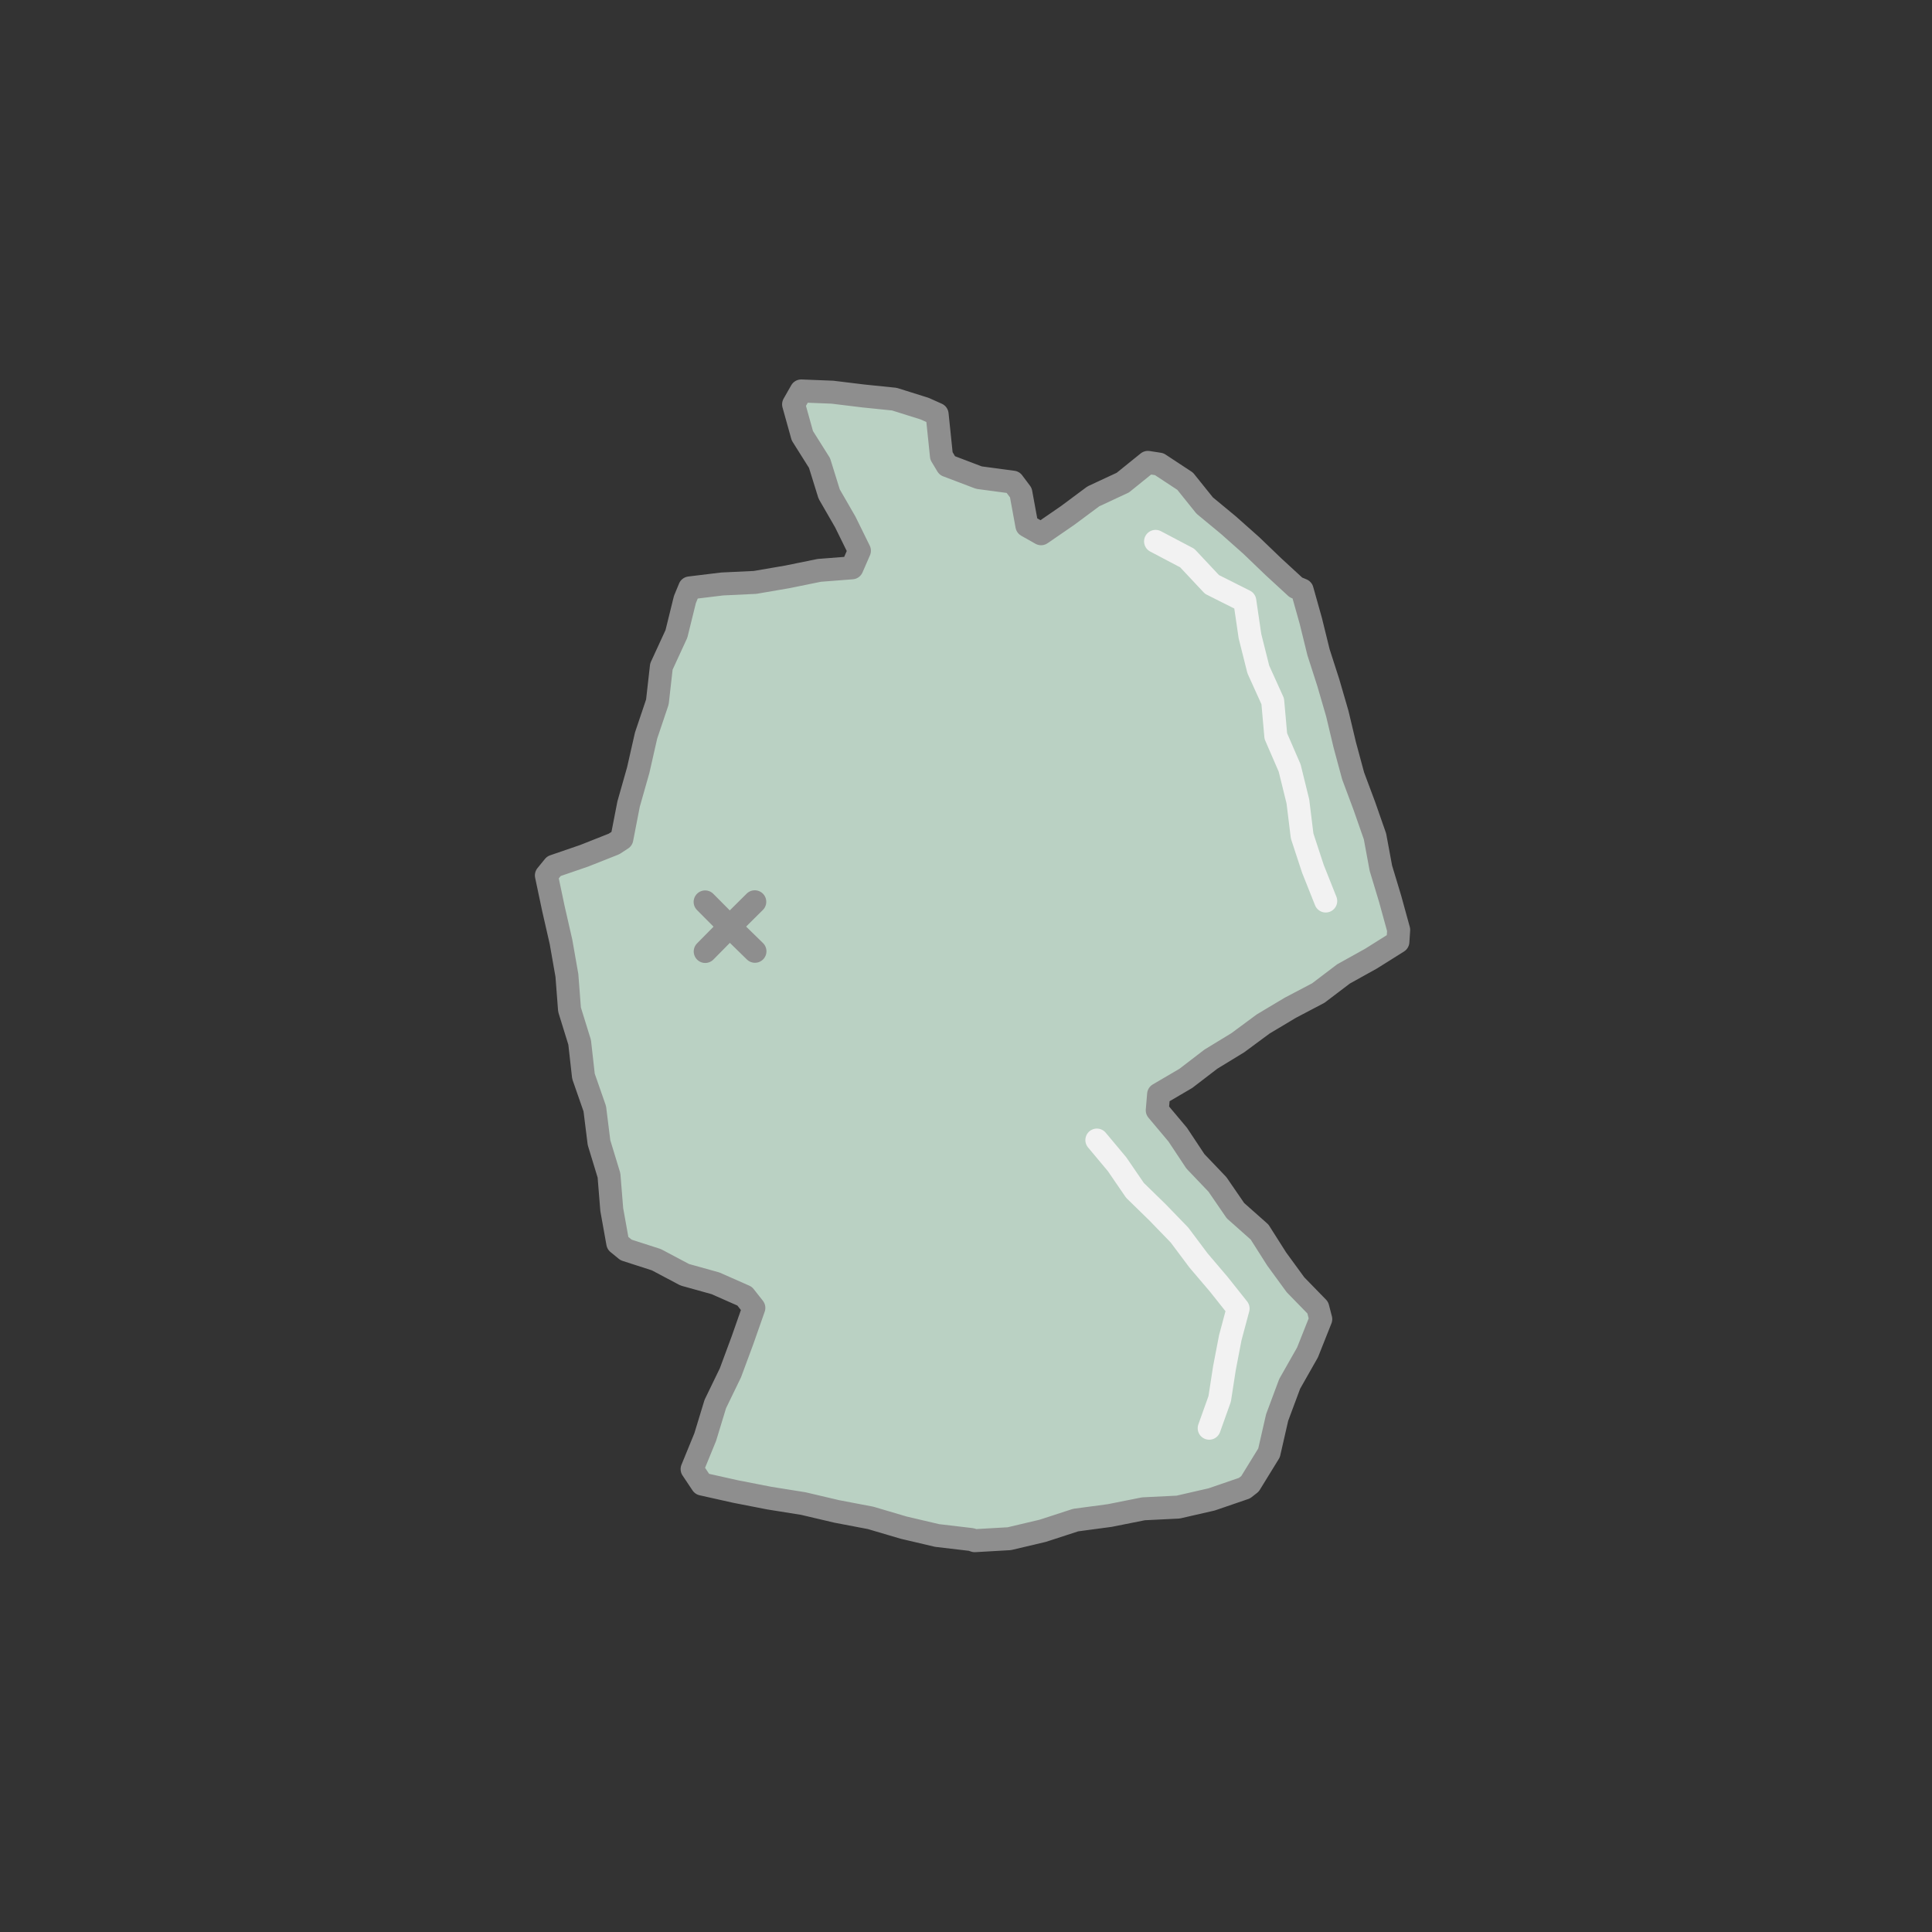 <?xml version="1.0" encoding="UTF-8"?><svg xmlns="http://www.w3.org/2000/svg" viewBox="0 0 420 420"><rect x="0" y="0" width="420" height="420" fill="#333333" stroke="none"/><defs><style>.k{fill:#bad1c3;}.l{stroke:#8e8e8e;}.l,.m{fill:none;stroke-linecap:round;stroke-linejoin:round;stroke-width:5px;}.m{stroke:#f2f2f2;}</style></defs><g id="a"/><g id="b"><g><g><polygon class="k" points="251.87 237.9 257.79 234.43 263.24 230.25 269.09 226.68 274.61 222.6 280.5 219.08 286.59 215.88 292.07 211.72 298.08 208.38 303.89 204.73 304.06 202.15 302.21 195.42 300.19 188.73 298.91 181.83 296.61 175.24 294.16 168.68 292.34 161.94 290.72 155.14 288.77 148.43 286.63 141.78 284.96 134.99 283.07 128.26 281.72 127.7 276.82 123.19 272.01 118.57 267.02 114.14 261.88 109.89 257.64 104.61 252 100.9 249.54 100.52 244.09 104.92 237.69 107.9 232.08 112.07 226.32 116.03 223.24 114.29 221.92 107.1 220.21 104.82 212.81 103.83 205.92 101.21 204.66 99.11 203.72 90.05 200.99 88.83 194.43 86.77 187.69 86.08 180.97 85.26 174.18 84.99 172.52 87.9 174.42 94.72 178.16 100.66 180.25 107.39 183.75 113.46 186.83 119.72 185.21 123.44 178.11 123.99 171.14 125.41 164.14 126.61 156.99 126.95 149.93 127.81 148.89 130.34 147.05 137.8 143.78 144.9 142.91 152.6 140.45 159.91 138.75 167.4 136.65 174.8 135.18 182.36 133.48 183.47 126.99 186.04 120.41 188.3 118.78 190.3 120.31 197.54 121.96 204.76 123.24 212.05 123.81 219.48 126.01 226.59 126.84 233.97 129.3 241.03 130.22 248.4 132.39 255.52 132.99 262.95 134.3 270.25 136.11 271.73 142.69 273.85 148.86 277.12 155.54 278.98 161.88 281.78 163.88 284.32 161.4 291.39 158.79 298.43 155.5 305.22 153.31 312.41 150.46 319.37 152.63 322.62 159.92 324.25 167.25 325.68 174.63 326.86 181.9 328.57 189.25 329.97 196.43 332.09 203.71 333.8 211.16 334.68 211.9 334.93 219.41 334.5 226.69 332.78 233.85 330.45 241.26 329.46 248.58 328 256.11 327.63 263.4 325.96 270.54 323.51 271.74 322.57 275.88 315.84 277.64 308.15 280.36 300.85 284.24 294.01 287.12 286.77 286.47 284.27 281.63 279.3 277.55 273.71 273.82 267.84 268.58 263.19 264.66 257.48 259.87 252.46 256.03 246.67 251.58 241.37 251.87 237.9"/><polygon class="l" points="251.87 237.9 257.79 234.43 263.24 230.25 269.09 226.68 274.61 222.6 280.5 219.08 286.59 215.88 292.07 211.72 298.08 208.38 303.89 204.73 304.06 202.15 302.21 195.42 300.19 188.73 298.91 181.83 296.61 175.24 294.16 168.68 292.34 161.94 290.72 155.14 288.77 148.43 286.63 141.78 284.96 134.99 283.07 128.26 281.72 127.7 276.82 123.19 272.01 118.57 267.02 114.14 261.88 109.89 257.64 104.61 252 100.9 249.54 100.52 244.09 104.92 237.69 107.9 232.08 112.07 226.32 116.03 223.24 114.29 221.92 107.1 220.21 104.82 212.81 103.83 205.92 101.21 204.66 99.11 203.72 90.05 200.99 88.83 194.43 86.77 187.69 86.08 180.97 85.26 174.18 84.99 172.52 87.9 174.42 94.72 178.16 100.66 180.25 107.39 183.75 113.46 186.83 119.72 185.21 123.44 178.11 123.99 171.14 125.41 164.14 126.61 156.99 126.95 149.93 127.81 148.89 130.34 147.05 137.8 143.78 144.9 142.91 152.6 140.45 159.91 138.75 167.4 136.65 174.8 135.18 182.36 133.48 183.47 126.99 186.04 120.41 188.3 118.78 190.3 120.31 197.54 121.96 204.76 123.24 212.05 123.81 219.48 126.01 226.59 126.84 233.97 129.3 241.03 130.22 248.4 132.39 255.52 132.99 262.95 134.3 270.25 136.11 271.73 142.69 273.85 148.86 277.12 155.54 278.98 161.88 281.78 163.88 284.32 161.4 291.39 158.79 298.43 155.5 305.22 153.31 312.41 150.46 319.37 152.63 322.62 159.92 324.25 167.25 325.68 174.63 326.86 181.9 328.57 189.25 329.97 196.43 332.09 203.71 333.8 211.16 334.68 211.9 334.93 219.41 334.5 226.69 332.78 233.85 330.45 241.26 329.46 248.58 328 256.11 327.63 263.4 325.96 270.54 323.51 271.74 322.57 275.88 315.84 277.64 308.15 280.36 300.85 284.24 294.01 287.12 286.77 286.47 284.27 281.63 279.3 277.55 273.71 273.82 267.84 268.58 263.19 264.66 257.48 259.87 252.46 256.03 246.67 251.58 241.37 251.87 237.9"/></g><g><polyline class="l" points="153.29 196.07 158.66 201.47 164.12 206.8"/><polyline class="l" points="164.08 196.04 158.67 201.41 153.31 206.84"/></g><polyline class="m" points="251.21 117.69 258.1 121.32 263.47 127.05 270.61 130.64 271.73 138.29 273.55 145.54 276.68 152.45 277.35 160.02 280.36 166.96 282.15 174.23 283.07 181.73 285.41 188.86 288.2 195.87"/><polyline class="m" points="238.45 247.84 242.84 253.09 246.73 258.77 251.65 263.57 256.42 268.5 260.53 273.99 264.97 279.21 269.15 284.47 267.45 290.82 266.18 297.43 265.15 304.1 262.87 310.48"/></g></g><g id="c"/><g id="d"/><g id="e"/><g id="f"/><g id="g"/><g id="h"/><g id="i"/><g id="j"/></svg>